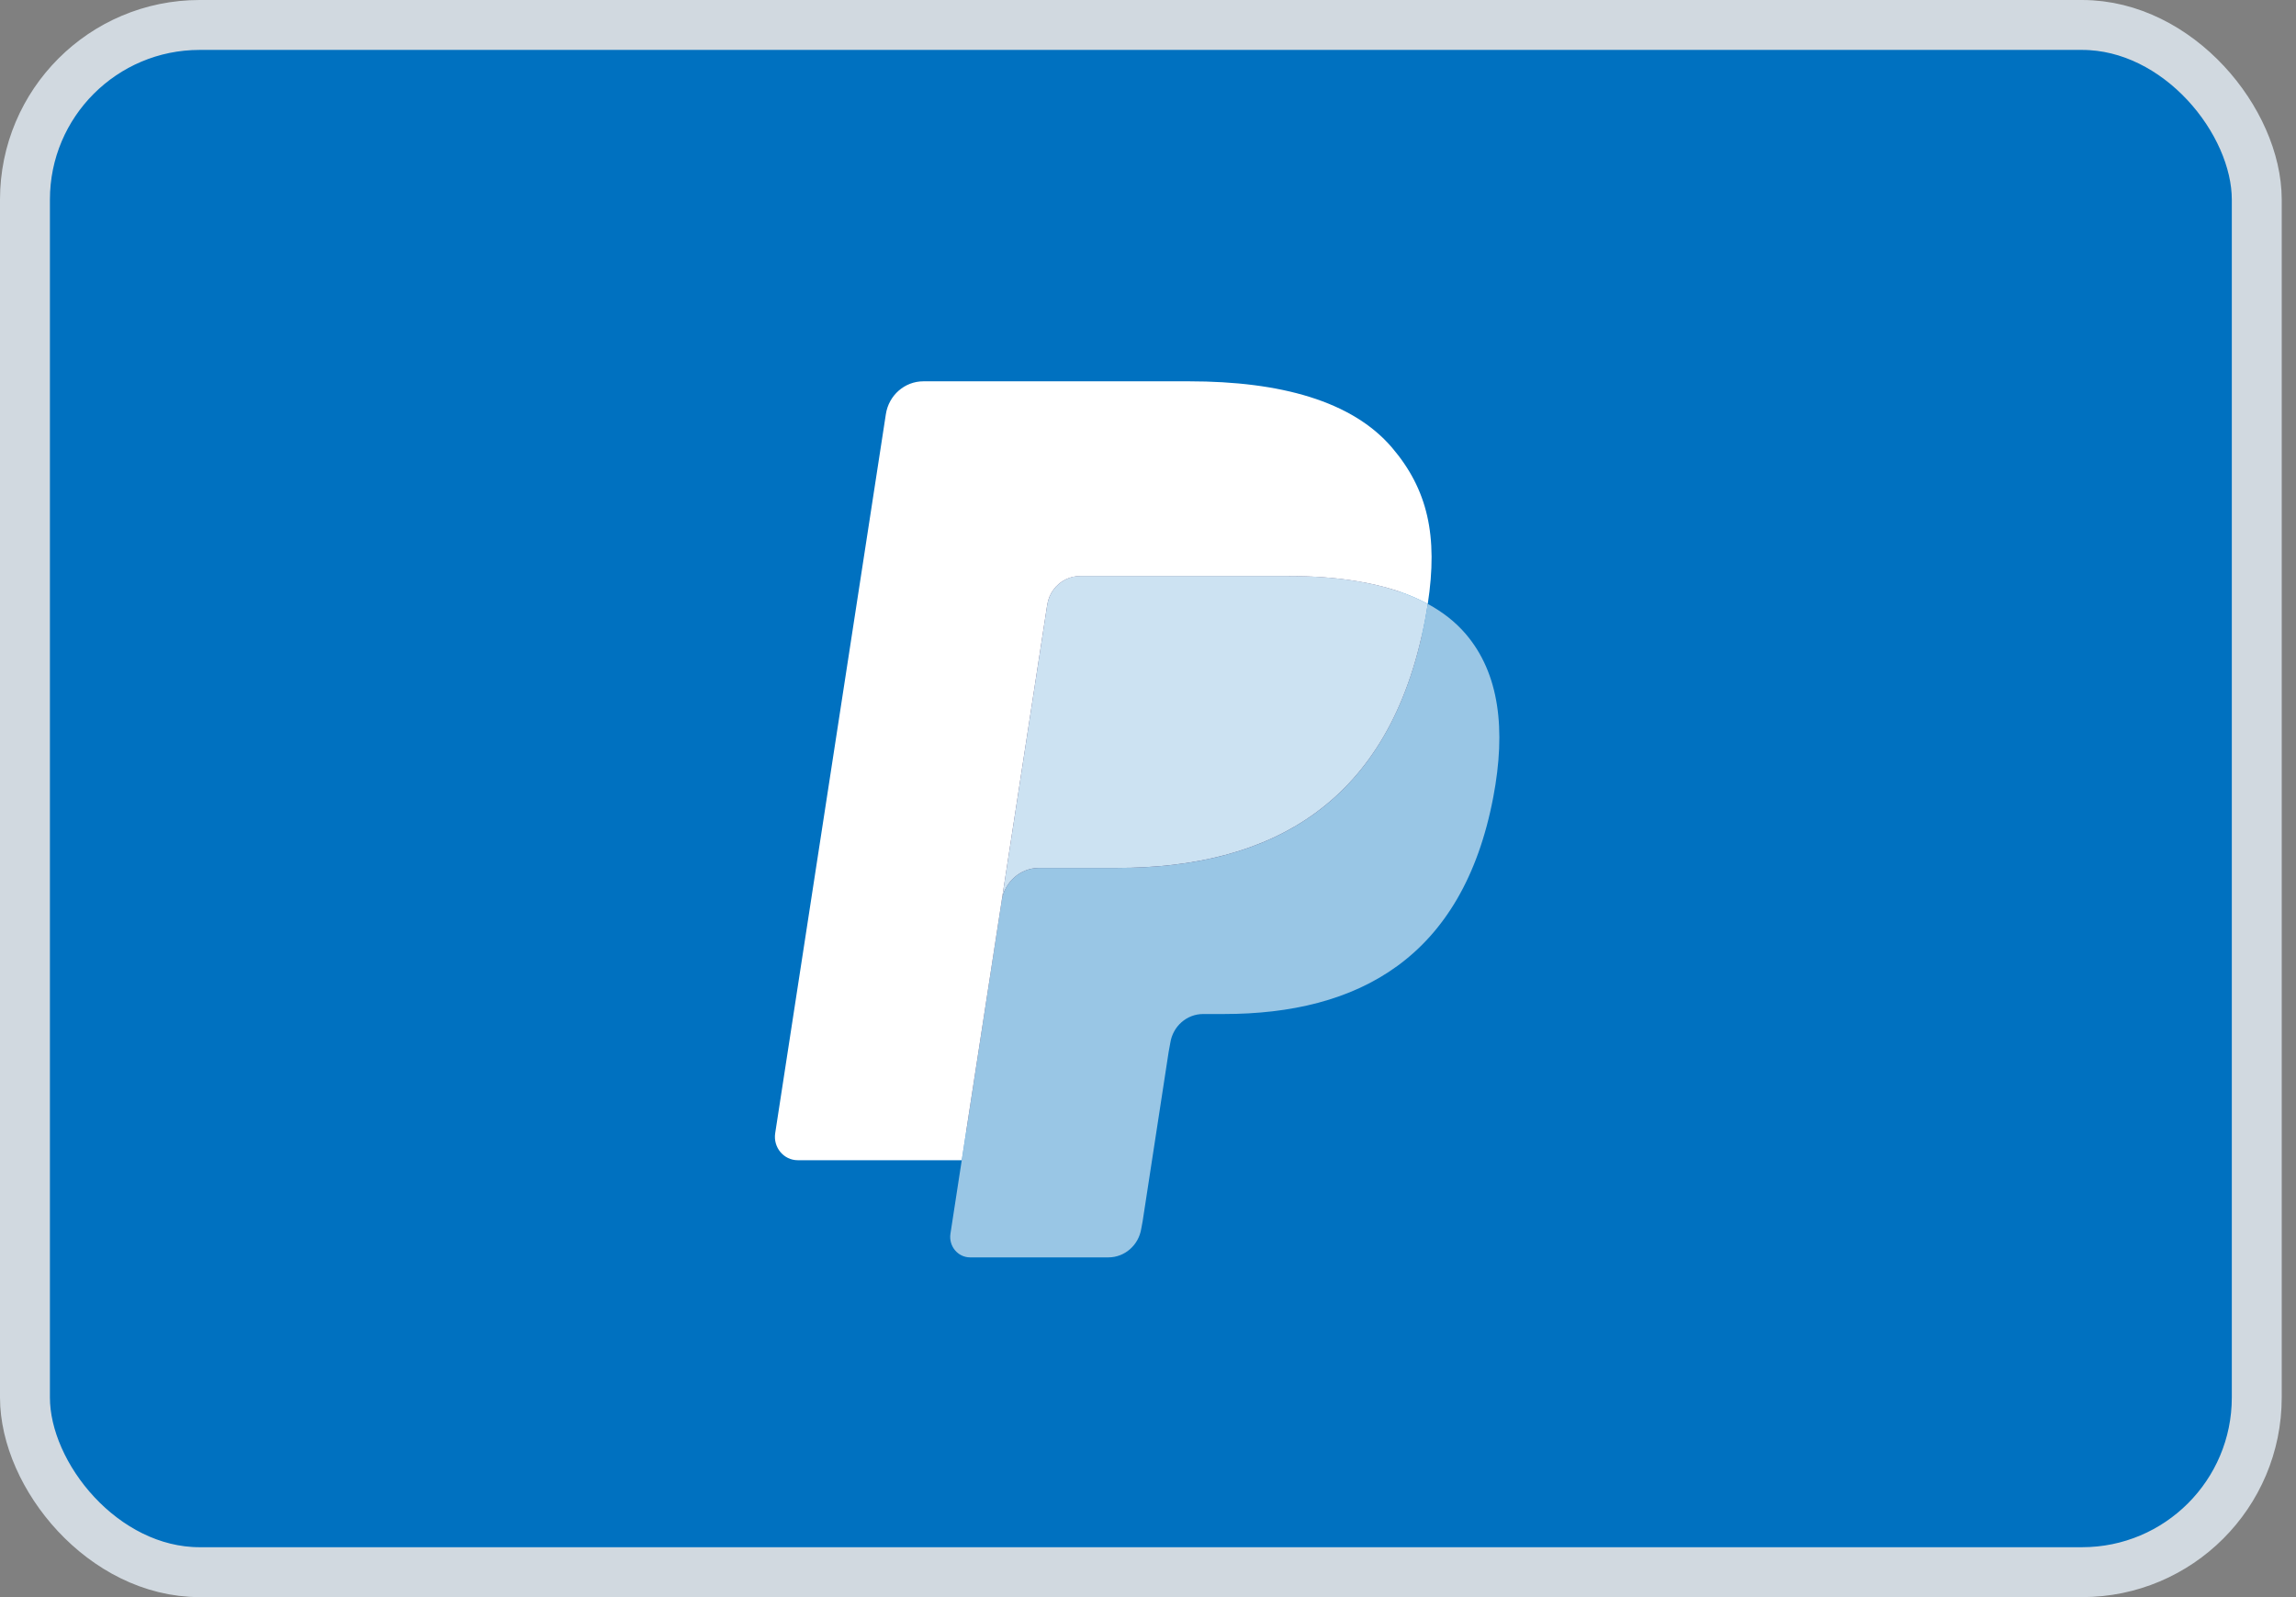 <?xml version="1.0" encoding="utf-8"?>
<svg xmlns="http://www.w3.org/2000/svg" width="46" height="32" viewBox="0 0 46 32" fill="none">
<rect x="0" y="0" width="46" height="32" fill="#808080" stroke="none"/>
<rect x="0.5" y="0.5" width="44.714" height="31" rx="3.5" fill="#0071C0" stroke="#D1D9E0"/>
<path fill-rule="evenodd" clip-rule="evenodd" d="M19.648 24.598L19.945 22.666L19.284 22.65H16.127L18.321 8.392C18.328 8.348 18.35 8.308 18.382 8.28C18.415 8.251 18.456 8.236 18.499 8.236H23.822C25.589 8.236 26.809 8.613 27.445 9.356C27.744 9.705 27.934 10.07 28.026 10.472C28.123 10.893 28.124 11.396 28.03 12.009L28.023 12.054V12.447L28.322 12.621C28.573 12.758 28.773 12.914 28.926 13.093C29.181 13.392 29.347 13.771 29.416 14.22C29.489 14.683 29.465 15.233 29.347 15.856C29.21 16.573 28.99 17.197 28.693 17.707C28.419 18.178 28.071 18.568 27.657 18.871C27.262 19.158 26.793 19.376 26.262 19.516C25.748 19.653 25.162 19.722 24.519 19.722H24.105C23.809 19.722 23.521 19.832 23.295 20.028C23.069 20.228 22.919 20.501 22.873 20.8L22.841 20.974L22.317 24.38L22.293 24.505C22.287 24.544 22.276 24.564 22.26 24.577C22.246 24.59 22.226 24.598 22.206 24.598H19.648Z" fill="#28356A"/>
<path fill-rule="evenodd" clip-rule="evenodd" d="M28.605 12.1C28.589 12.204 28.571 12.31 28.55 12.419C27.848 16.114 25.447 17.39 22.38 17.39H20.818C20.443 17.39 20.126 17.669 20.068 18.048L19.042 24.719C19.004 24.968 19.191 25.193 19.436 25.193H22.206C22.534 25.193 22.813 24.948 22.865 24.617L22.892 24.473L23.413 21.08L23.447 20.894C23.498 20.562 23.777 20.317 24.105 20.317H24.519C27.203 20.317 29.304 19.201 29.918 15.969C30.174 14.619 30.042 13.491 29.363 12.699C29.158 12.46 28.903 12.261 28.605 12.1Z" fill="#99C6E5"/>
<path fill-rule="evenodd" clip-rule="evenodd" d="M27.871 11.8C27.764 11.767 27.653 11.738 27.539 11.712C27.425 11.687 27.308 11.664 27.188 11.644C26.767 11.574 26.305 11.541 25.811 11.541H21.639C21.536 11.541 21.439 11.565 21.352 11.608C21.159 11.703 21.016 11.89 20.981 12.118L20.094 17.88L20.068 18.048C20.127 17.669 20.443 17.39 20.818 17.39H22.38C25.447 17.39 27.849 16.113 28.551 12.419C28.572 12.31 28.589 12.204 28.605 12.1C28.427 12.003 28.235 11.92 28.028 11.85C27.977 11.833 27.924 11.816 27.871 11.8Z" fill="#CCE2F2"/>
<path fill-rule="evenodd" clip-rule="evenodd" d="M20.981 12.118C21.016 11.89 21.159 11.703 21.351 11.609C21.439 11.566 21.536 11.542 21.639 11.542H25.811C26.305 11.542 26.767 11.575 27.188 11.645C27.308 11.665 27.425 11.687 27.539 11.713C27.653 11.739 27.763 11.768 27.871 11.8C27.924 11.816 27.977 11.833 28.028 11.85C28.235 11.92 28.428 12.004 28.605 12.1C28.814 10.735 28.604 9.805 27.884 8.963C27.09 8.037 25.657 7.64 23.823 7.64H18.5C18.126 7.64 17.806 7.919 17.748 8.299L15.531 22.704C15.487 22.989 15.702 23.246 15.982 23.246H19.268L20.981 12.118Z" fill="white"/>
</svg>